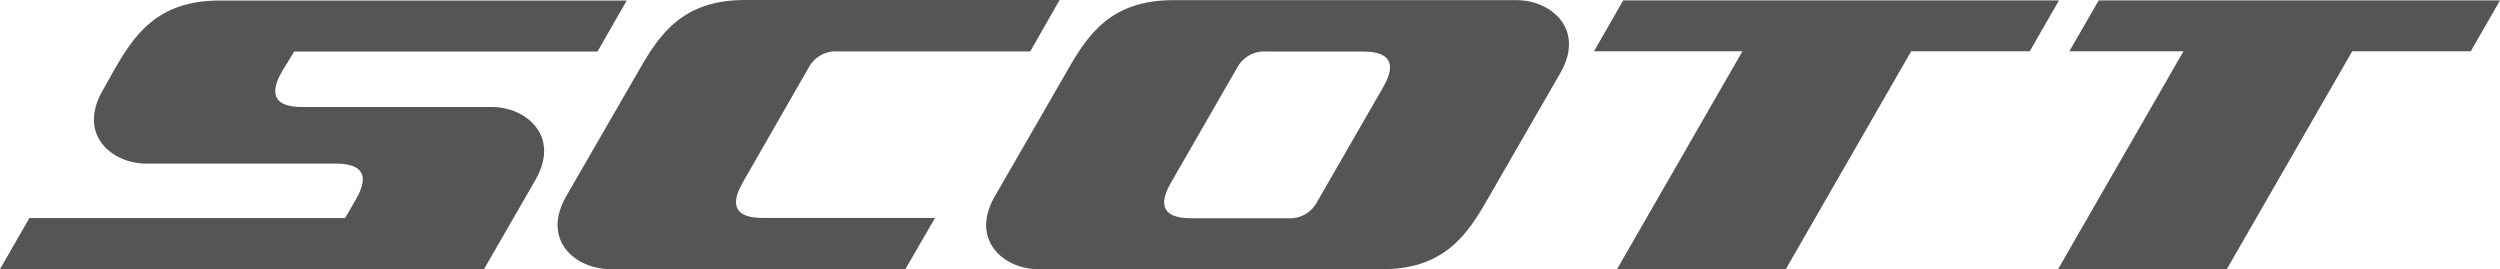 <?xml version="1.0" encoding="UTF-8"?>
<svg id="Layer_1" data-name="Layer 1" xmlns="http://www.w3.org/2000/svg" viewBox="0 0 1045.33 112.58">
  <defs>
    <style>
      .cls-1 {
        fill: #545554;
        stroke-width: 0px;
      }
    </style>
  </defs>
  <path class="cls-1" d="M652.48,30.44c10.43-18.27-3.92-30.38-18.39-30.38h-143.54c-25.94,0-35.62,14.3-44.21,29.34l-30.44,52.8c-10.43,18.27,3.92,30.38,18.39,30.38h143.54c25.94,0,35.62-14.3,44.21-29.34l30.44-52.8ZM497.99,91.25c-16.6,0-10.49-11.13-8.3-14.99l27.67-48.08c2.43-4.43,7.24-7.03,12.28-6.63h40.35c16.6,0,10.49,11.13,8.3,14.99l-27.67,48.08c-2.43,4.43-7.24,7.03-12.28,6.63h-40.35Z"/>
  <path class="cls-1" d="M42.83,38.04c-10.43,18.27,3.92,30.38,18.39,30.38h79.26c16.6,0,10.49,11.13,8.3,14.99l-4.5,7.78H12.28L0,112.52h202.39l21.56-37.41c10.43-18.27-3.92-30.38-18.39-30.38h-79.26c-16.6,0-10.49-11.13-8.3-14.99l5.02-8.19h126.82L262.05.23H91.77c-25.94,0-35.62,14.3-44.21,29.34l-4.73,8.47Z"/>
  <path class="cls-1" d="M338.2,28.13c2.43-4.43,7.24-7.03,12.28-6.63h80.3l12.28-21.5h-131.66c-25.94,0-35.62,14.3-44.21,29.34l-30.49,52.8c-10.43,18.27,3.92,30.38,18.39,30.38h123.48l12.39-21.39h-72c-16.6,0-10.49-11.13-8.3-14.99l27.55-48.02Z"/>
  <polygon class="cls-1" points="678.71 .17 666.49 21.44 728.57 21.44 676.12 112.58 746.68 112.58 799.13 21.44 848.71 21.44 860.93 .17 678.71 .17"/>
  <polygon class="cls-1" points="877.53 .17 865.25 21.44 912.98 21.44 860.52 112.58 931.08 112.58 983.54 21.44 1033.11 21.44 1045.33 .17 877.53 .17"/>
</svg>
